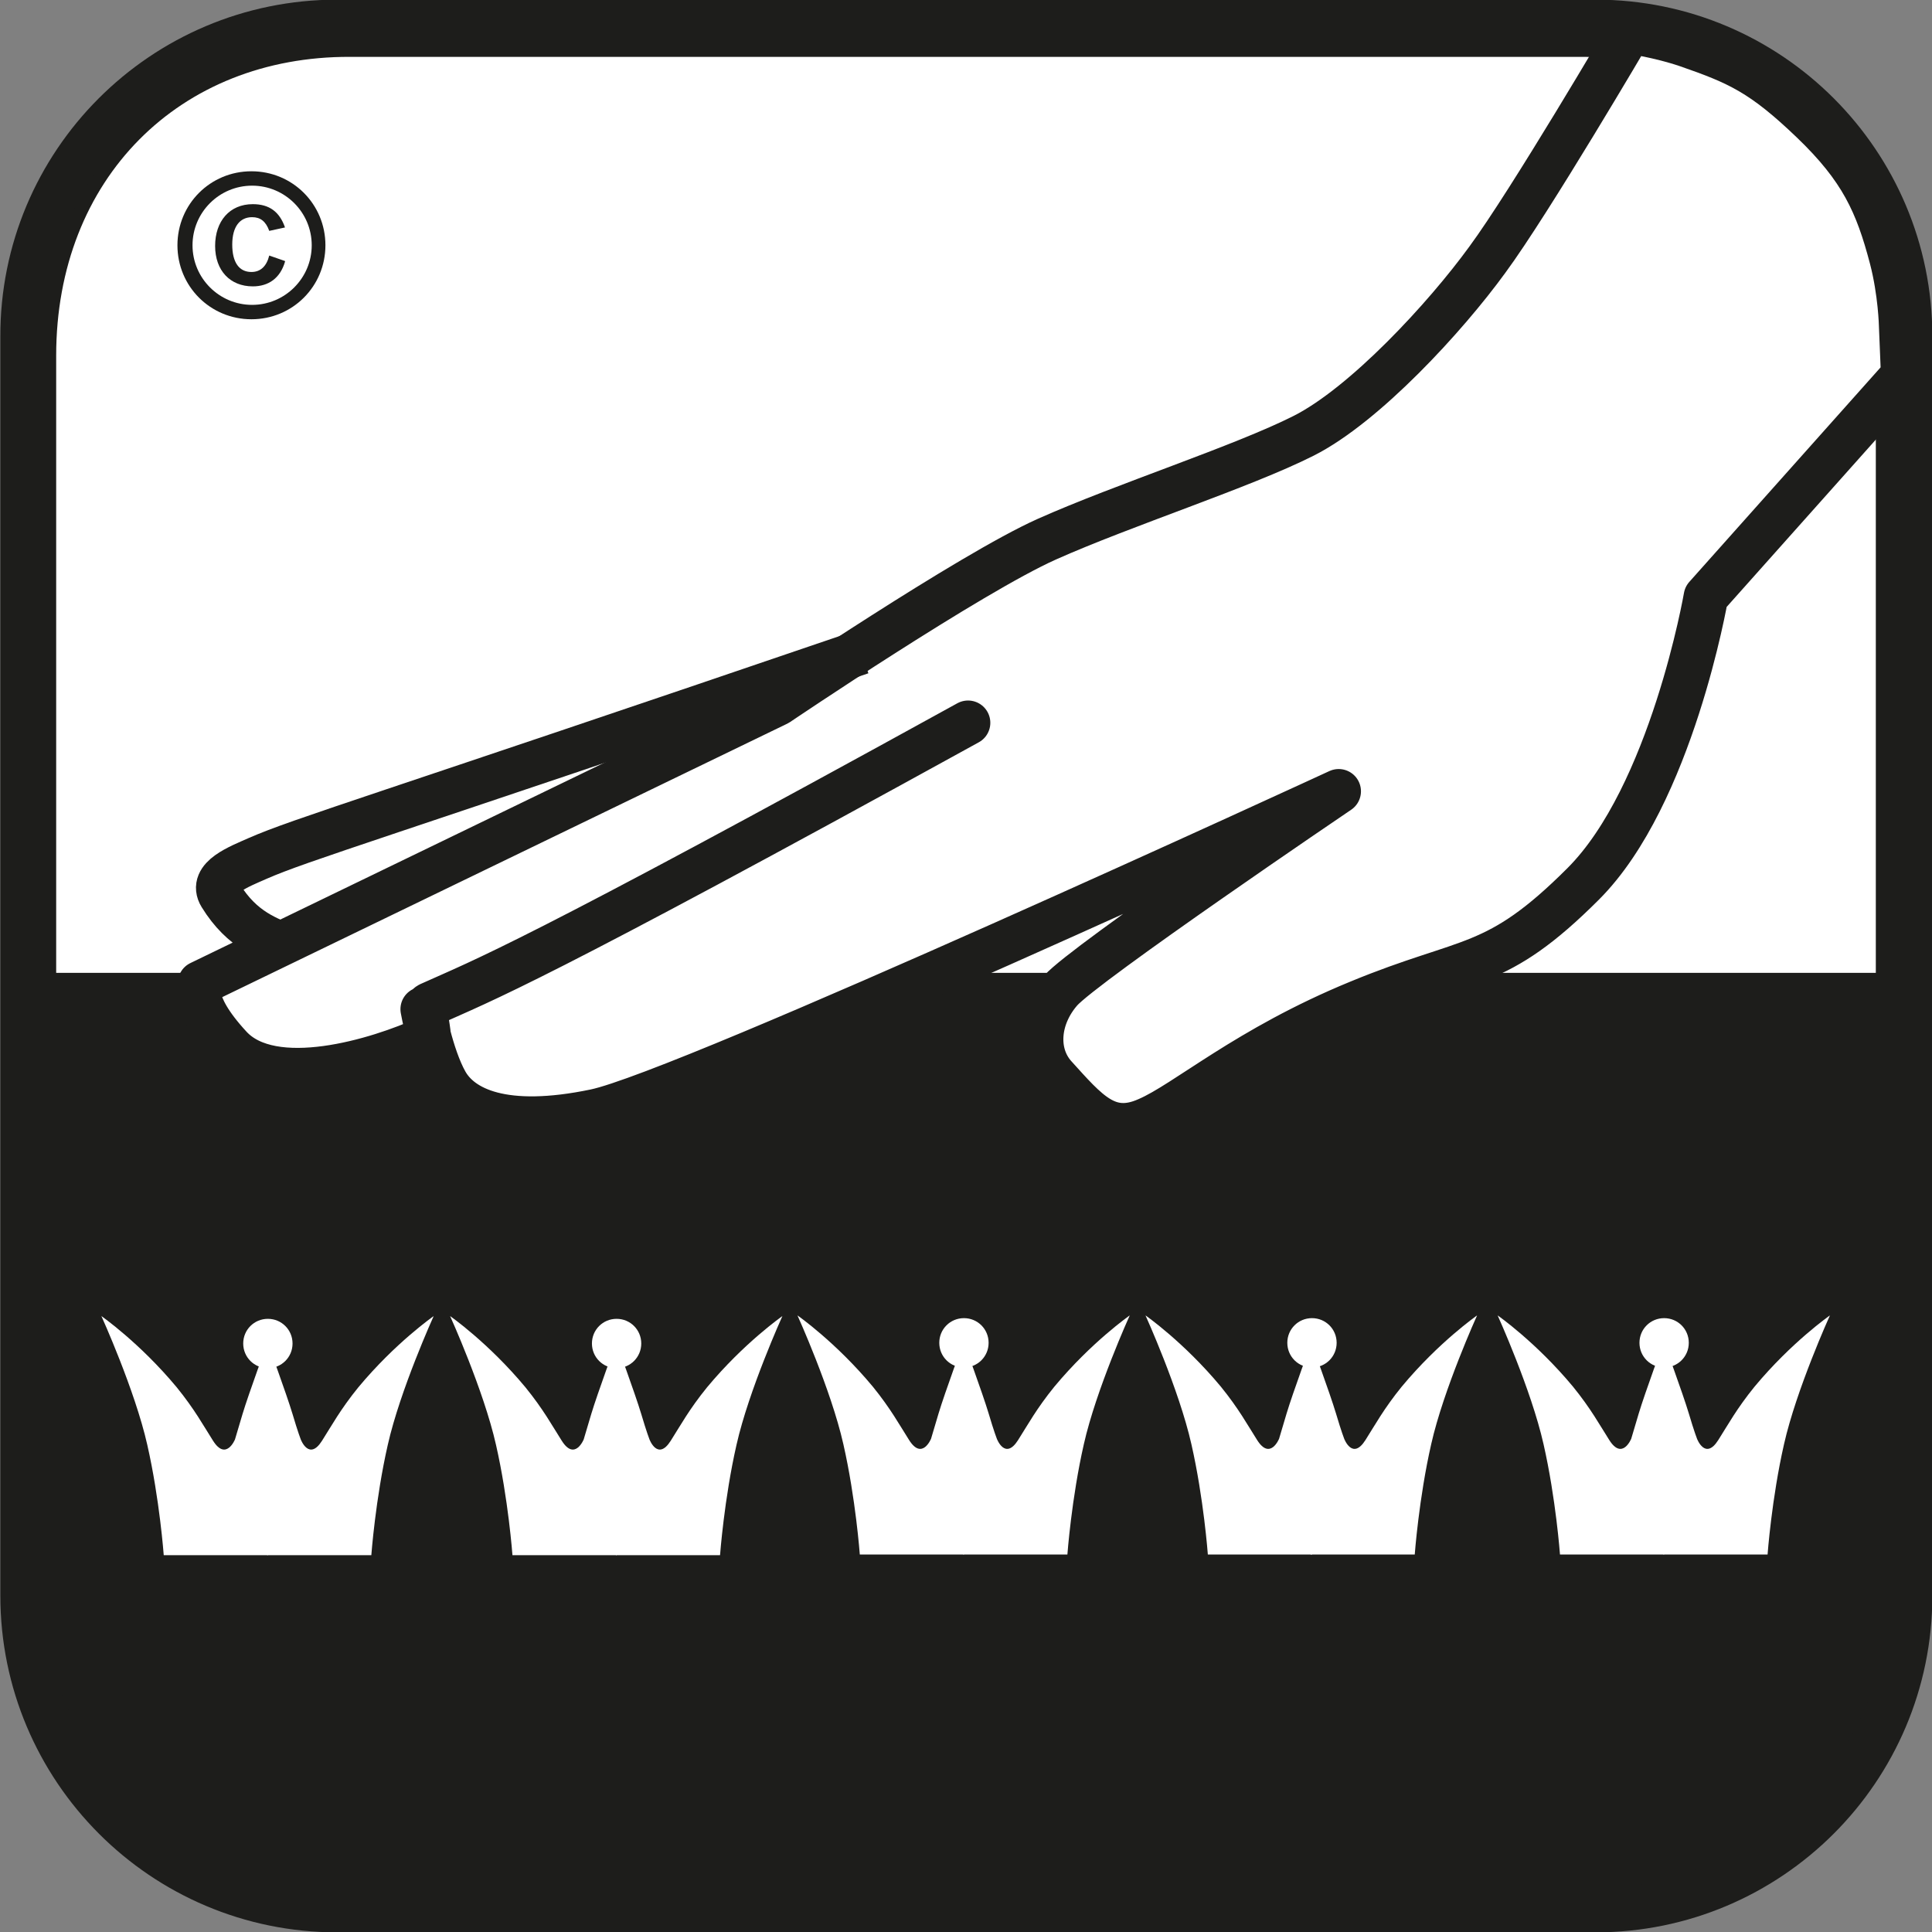 <?xml version="1.0" encoding="UTF-8"?>
<svg id="Laag_1" data-name="Laag 1" xmlns="http://www.w3.org/2000/svg" xmlns:xlink="http://www.w3.org/1999/xlink" viewBox="0 0 28.2 28.2">
  <rect x="0" y="0" width="28.2" height="28.2" fill="#808080" stroke="none"/>
  <defs>
    <style>
      .cls-1 {
        stroke-linecap: round;
        stroke-linejoin: round;
      }

      .cls-1, .cls-2, .cls-3 {
        fill: none;
      }

      .cls-1, .cls-3 {
        stroke: #1d1d1b;
        stroke-width: .65px;
      }

      .cls-2, .cls-4, .cls-5 {
        stroke-width: 0px;
      }

      .cls-6 {
        clip-path: url(#clippath-1);
      }

      .cls-4 {
        fill: #fff;
      }

      .cls-7 {
        clip-path: url(#clippath);
      }

      .cls-5 {
        fill: #1d1d1b;
      }
    </style>
    <clipPath id="clippath">
      <polyline class="cls-2" points="0 0 0 28.2 28.2 28.2 28.2 0"/>
    </clipPath>
    <clipPath id="clippath-1">
      <polyline class="cls-2" points="0 0 0 28.2 28.2 28.2 28.2 0"/>
    </clipPath>
  </defs>
  <path class="cls-5" d="m27.88,23.29c0,2.54-2.06,4.59-4.59,4.59H4.92c-2.54,0-4.59-2.06-4.59-4.59V4.92C.32,2.38,2.38.32,4.92.32h18.37c2.54,0,4.59,2.06,4.59,4.59v18.37"/>
  <g class="cls-7">
    <path class="cls-3" d="m27.88,23.29c0,2.54-2.06,4.59-4.59,4.59H4.92c-2.54,0-4.59-2.06-4.59-4.59V4.92C.32,2.38,2.38.32,4.92.32h18.37c2.54,0,4.59,2.06,4.59,4.59v18.37h0Z"/>
  </g>
  <path class="cls-4" d="m27.38,14.2V5.19c0-2.51-1.78-4.36-4.27-4.36H5.11C2.62.82.82,2.61.82,5.19v9.01s7.77,0,7.77,0h18.78"/>
  <path class="cls-4" d="m6.17,14.73s.12.68.34,1.07c.22.39.84.7,2.18.42,1.34-.28,10.85-4.67,10.85-4.67,0,0-3.72,2.52-4.06,2.91-.34.39-.38.91-.09,1.24.48.53.78.9,1.36.64.56-.24,1.45-1.04,3.08-1.71,1.62-.67,2-.45,3.28-1.73,1.29-1.29,1.79-4.19,1.79-4.19l2.88-3.23-.03-.73s-.01-.48-.14-.98c-.21-.8-.44-1.31-1.16-2-.72-.69-1.07-.85-1.82-1.11-.41-.14-.84-.2-.84-.2,0,0-1.46,2.49-2.08,3.33-.61.84-1.79,2.12-2.68,2.57-.89.45-2.63,1.01-3.75,1.51-1.12.5-3.93,2.4-3.93,2.4L2.92,14.35s-.18.26.44.93c.62.67,2.16.2,2.88-.13.06-.03-.1-.43.03-.49.8-.36,1.47-.59,7.86-4.11"/>
  <g class="cls-6">
    <path class="cls-1" d="m6.17,14.73s.12.68.34,1.07c.22.39.84.7,2.18.42,1.34-.28,10.85-4.67,10.85-4.67,0,0-3.72,2.52-4.06,2.91-.34.39-.38.91-.09,1.24.48.53.78.9,1.36.64.56-.24,1.45-1.04,3.08-1.71,1.62-.67,2-.45,3.28-1.73,1.29-1.29,1.79-4.19,1.79-4.19l2.88-3.23-.03-.73s-.01-.48-.14-.98c-.21-.8-.44-1.31-1.16-2-.72-.69-1.07-.85-1.82-1.11-.41-.14-.84-.2-.84-.2,0,0-1.46,2.49-2.08,3.33-.61.84-1.79,2.12-2.68,2.57-.89.45-2.63,1.01-3.75,1.51-1.12.5-3.93,2.4-3.93,2.4L2.92,14.35s-.18.26.44.93c.62.67,2.16.2,2.88-.13.06-.03-.1-.43.03-.49.8-.36,1.47-.59,7.86-4.11"/>
  </g>
  <path class="cls-3" d="m12.57,9.52c-7.12,2.43-8.17,2.73-8.81,3.01-.27.12-.7.28-.54.54.32.52.7.63,1,.76"/>
  <path class="cls-4" d="m13.27,21.02c.19.3.32-.02.32-.02,0,0,.03-.1.11-.37.09-.3.37-1.06.37-1.06v3.12h-1.52s-.06-.82-.24-1.61c-.18-.8-.67-1.88-.67-1.88,0,0,.56.39,1.1,1.04.26.32.39.56.53.78"/>
  <path class="cls-4" d="m14.86,21.02c-.19.3-.31-.02-.31-.02,0,0-.04-.1-.12-.37-.09-.3-.37-1.06-.37-1.06v3.12h1.52s.06-.82.24-1.61c.18-.8.67-1.88.67-1.88,0,0-.56.39-1.1,1.04-.26.32-.39.56-.53.78"/>
  <path class="cls-4" d="m14.43,19.6c0,.2-.16.36-.36.36s-.36-.16-.36-.36.16-.36.36-.36.36.16.36.36"/>
  <path class="cls-4" d="m18.35,21.02c.19.3.32-.02.32-.02,0,0,.03-.1.11-.37.09-.3.37-1.06.37-1.06v3.12h-1.52s-.06-.82-.24-1.61c-.18-.8-.67-1.88-.67-1.88,0,0,.56.39,1.1,1.04.26.32.39.56.53.78"/>
  <path class="cls-4" d="m19.93,21.02c-.19.3-.31-.02-.31-.02,0,0-.04-.1-.12-.37-.09-.3-.37-1.06-.37-1.06v3.12h1.52s.06-.82.24-1.61c.18-.8.67-1.88.67-1.88,0,0-.56.39-1.1,1.04-.26.32-.39.56-.53.78"/>
  <path class="cls-4" d="m19.51,19.6c0,.2-.16.36-.36.36s-.36-.16-.36-.36.16-.36.36-.36.36.16.36.36"/>
  <path class="cls-4" d="m23.49,21.02c.19.3.32-.02.32-.02,0,0,.03-.1.11-.37.09-.3.37-1.06.37-1.06v3.12h-1.52s-.06-.82-.24-1.61c-.18-.8-.67-1.88-.67-1.88,0,0,.56.39,1.1,1.04.26.32.39.56.53.78"/>
  <path class="cls-4" d="m25.08,21.02c-.19.3-.31-.02-.31-.02,0,0-.04-.1-.12-.37-.09-.3-.37-1.06-.37-1.06v3.12h1.52s.06-.82.24-1.61c.18-.8.67-1.88.67-1.88,0,0-.56.39-1.1,1.04-.26.32-.39.56-.53.78"/>
  <path class="cls-4" d="m24.65,19.6c0,.2-.16.36-.36.36s-.36-.16-.36-.36.16-.36.36-.36.36.16.36.36"/>
  <path class="cls-4" d="m8.2,21.03c.19.3.32-.02.32-.02,0,0,.03-.1.11-.37.09-.3.37-1.06.37-1.06v3.12h-1.52s-.06-.82-.24-1.61c-.18-.8-.67-1.88-.67-1.88,0,0,.56.39,1.1,1.04.26.32.39.56.53.78"/>
  <path class="cls-4" d="m9.79,21.03c-.19.3-.31-.02-.31-.02,0,0-.04-.1-.12-.37-.09-.3-.37-1.06-.37-1.06v3.12h1.52s.06-.82.24-1.61c.18-.8.67-1.88.67-1.88,0,0-.56.39-1.1,1.04-.26.32-.39.56-.53.78"/>
  <path class="cls-4" d="m9.36,19.61c0,.2-.16.36-.36.36s-.36-.16-.36-.36.16-.36.36-.36.36.16.36.36"/>
  <path class="cls-4" d="m3.11,21.03c.19.3.32-.02.32-.02,0,0,.03-.1.11-.37.09-.3.37-1.06.37-1.06v3.12h-1.52s-.06-.82-.24-1.61c-.18-.8-.67-1.88-.67-1.88,0,0,.56.39,1.1,1.04.26.32.39.56.53.78"/>
  <path class="cls-4" d="m4.7,21.03c-.19.3-.31-.02-.31-.02,0,0-.04-.1-.12-.37-.09-.3-.37-1.06-.37-1.06v3.12h1.52s.06-.82.24-1.61c.18-.8.67-1.88.67-1.88,0,0-.56.39-1.1,1.04-.26.32-.39.56-.53.78"/>
  <path class="cls-4" d="m4.27,19.61c0,.2-.16.36-.36.36s-.36-.16-.36-.36.16-.36.36-.36.36.16.36.36"/>
  <path class="cls-5" d="m4.16,3.82c-.07.24-.24.36-.47.36-.33,0-.55-.23-.55-.59s.21-.61.55-.61c.24,0,.39.11.47.34l-.23.05c-.05-.14-.13-.2-.25-.2-.18,0-.29.14-.29.4s.1.4.28.4c.13,0,.22-.08.26-.24l.23.08h0Zm-1.35-.24c0,.48.39.87.87.87s.87-.39.87-.87-.39-.87-.87-.87-.87.39-.87.87h0Zm1.94,0c0,.6-.48,1.08-1.08,1.08s-1.08-.48-1.08-1.08.48-1.08,1.08-1.08,1.08.48,1.08,1.08"/>
</svg>